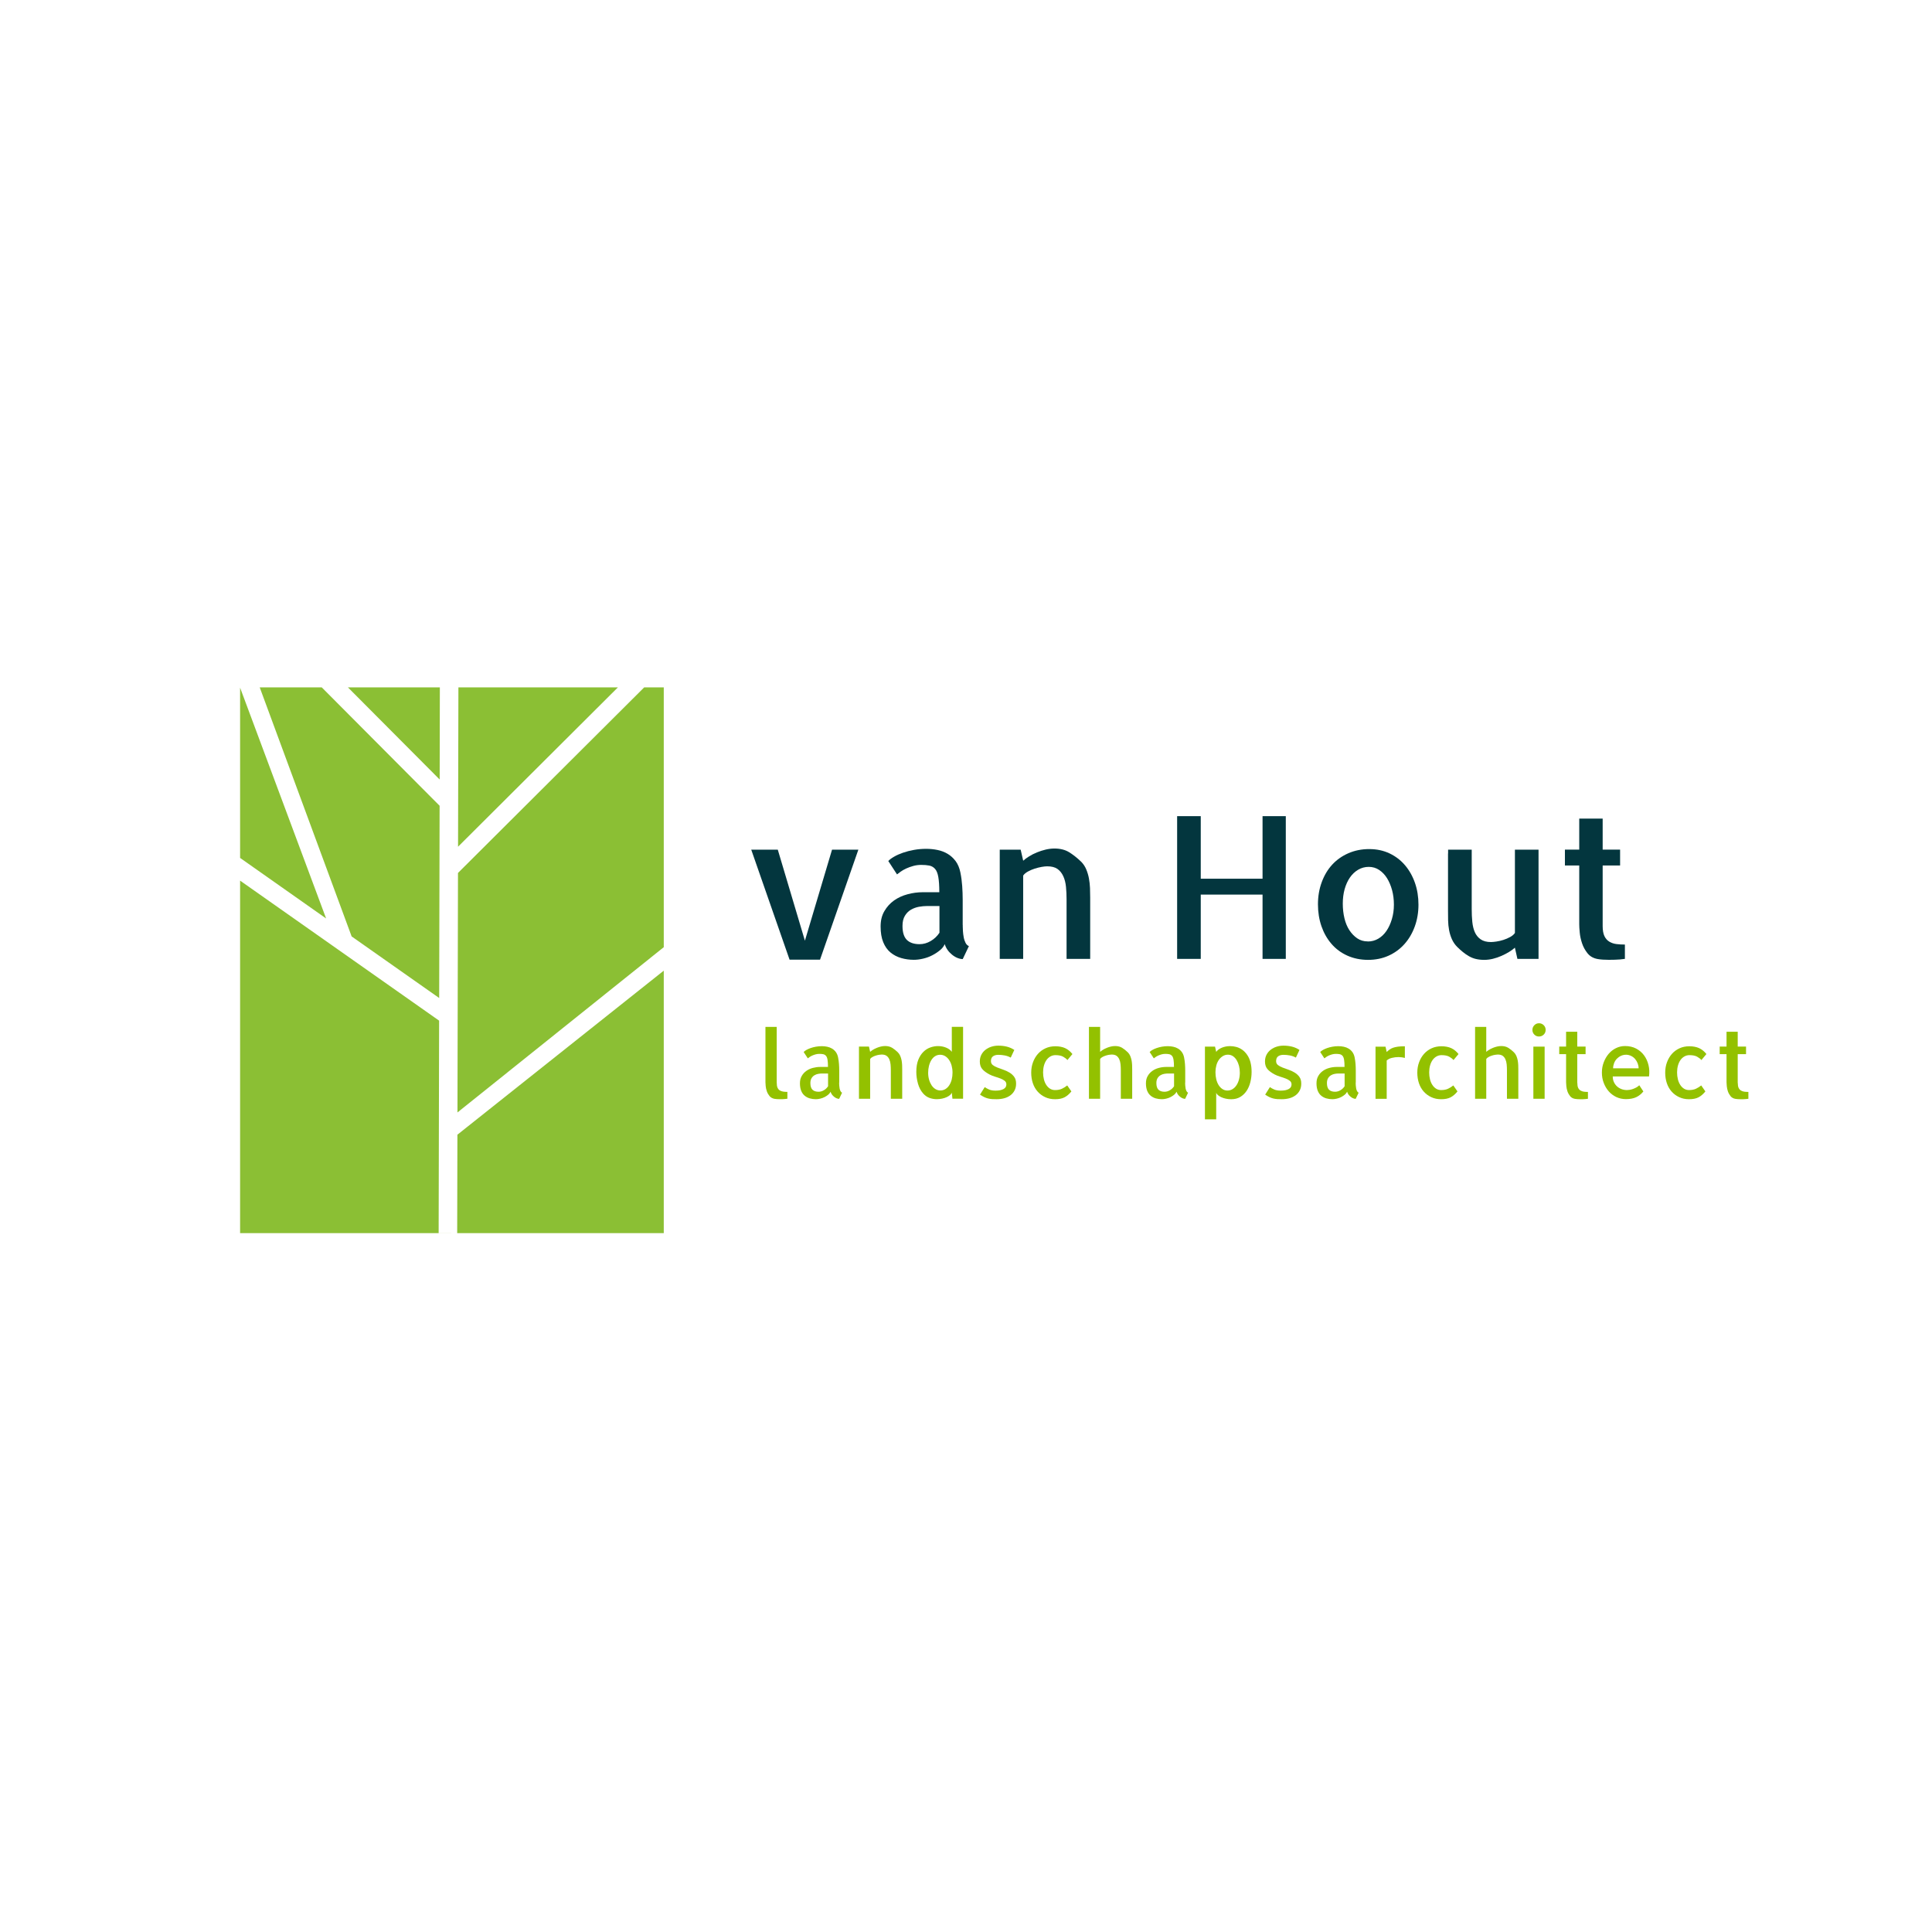 <?xml version="1.0" encoding="UTF-8"?> <svg xmlns="http://www.w3.org/2000/svg" id="Laag_1" viewBox="0 0 1500 1500"><g id="Laag_1-2"><g><path d="M613.02,745.09l-29.76-85.41h20.61l21.06,70.67,21.06-70.67h20.44l-29.76,85.41h-23.64Z" style="fill:#03363e;"></path><path d="M747.48,718.17v1.21c0,.8,.05,1.99,.14,3.53,.09,1.56,.31,3.12,.59,4.73s.78,3.05,1.42,4.35c.66,1.3,1.54,2.15,2.63,2.56l-4.8,10.08c-1.3,0-2.67-.31-4.14-.9-1.44-.59-2.86-1.44-4.21-2.56-1.35-1.11-2.51-2.32-3.45-3.69-.95-1.35-1.68-2.84-2.18-4.45-.71,1.7-1.94,3.29-3.69,4.73-1.75,1.44-3.74,2.77-5.94,3.9-2.2,1.16-4.59,2.03-7.15,2.63s-4.94,.9-7.15,.9c-3.41,0-6.7-.45-9.84-1.35s-5.94-2.37-8.35-4.35c-2.41-2.01-4.28-4.66-5.63-7.97s-2.03-7.36-2.03-12.18,.97-8.59,2.93-11.95c1.96-3.36,4.45-6.1,7.52-8.28,3.05-2.15,6.53-3.76,10.46-4.8,3.9-1.06,7.88-1.59,11.88-1.59h12.78c0-4.92-.26-8.82-.76-11.74s-1.35-5.04-2.56-6.39-2.67-2.2-4.45-2.56c-1.75-.35-3.83-.52-6.25-.52-2.2,0-4.28,.28-6.25,.83s-3.76,1.21-5.42,1.96c-1.66,.76-3.1,1.59-4.35,2.48s-2.18,1.61-2.79,2.11l-6.77-10.39c.99-1.11,2.51-2.22,4.52-3.38s4.31-2.18,6.91-3.08c2.6-.9,5.44-1.63,8.49-2.18s6.25-.83,9.56-.83c3,0,5.94,.31,8.8,.9s5.47,1.61,7.81,3c2.37,1.4,4.4,3.29,6.18,5.63,1.75,2.37,2.98,5.3,3.69,8.8s1.18,7.05,1.42,10.6c.24,3.55,.38,7.1,.38,10.6v19.54l.05,.05Zm-18.05-14.74h-9.63c-2.01,0-4.12,.21-6.32,.59-2.2,.4-4.26,1.16-6.18,2.25-1.92,1.11-3.48,2.67-4.73,4.73s-1.87,4.68-1.87,7.9c0,5.02,1.14,8.61,3.38,10.84,2.25,2.2,5.54,3.31,9.84,3.31,3,0,5.89-.8,8.64-2.41,2.77-1.61,5.04-3.76,6.84-6.46v-20.75h.02Z" style="fill:#03363e;"></path><path d="M846.42,744.48h-18.34v-46.16c0-3.41-.14-6.67-.45-9.77s-.99-5.87-2.11-8.28-2.6-4.28-4.52-5.63-4.57-2.03-7.97-2.03c-1.11,0-2.53,.14-4.28,.45-1.75,.31-3.55,.76-5.42,1.35-1.85,.59-3.62,1.35-5.25,2.25-1.66,.9-2.89,1.96-3.69,3.15v64.66h-18.19v-84.77h16.25l1.96,8.56c1.21-1.11,2.72-2.22,4.59-3.38,1.85-1.16,3.88-2.18,6.08-3.08s4.45-1.63,6.77-2.18c2.29-.54,4.57-.83,6.77-.83,4.52,0,8.33,.95,11.43,2.86,3.1,1.92,6.22,4.35,9.32,7.36,1.7,1.7,3.03,3.69,3.97,5.94s1.66,4.61,2.11,7.07,.73,4.94,.83,7.45c.09,2.51,.14,4.97,.14,7.36v47.65Z" style="fill:#03363e;"></path><path d="M998.29,633.66v110.82h-18.05v-49.92h-47.98v49.92h-18.34v-110.82h18.34v48.57h47.98v-48.57h18.05Z" style="fill:#03363e;"></path><path d="M1063.12,659.23c5.82,0,11.07,1.14,15.78,3.38,4.71,2.25,8.73,5.35,12.02,9.25s5.87,8.47,7.67,13.68c1.8,5.21,2.7,10.84,2.7,16.85s-.95,11.66-2.86,16.92-4.59,9.82-8.04,13.68c-3.45,3.86-7.57,6.86-12.33,9.01-4.76,2.15-10.06,3.24-15.88,3.24s-11.31-1.11-16.16-3.31c-4.87-2.2-8.97-5.25-12.33-9.18-3.36-3.9-5.94-8.47-7.74-13.68-1.8-5.21-2.7-10.88-2.7-16.99s.97-11.83,2.93-17.15,4.66-9.84,8.12-13.6c3.45-3.76,7.64-6.72,12.56-8.87s10.34-3.24,16.25-3.24v.02Zm-1.21,71.74c3,0,5.73-.73,8.19-2.18,2.46-1.44,4.57-3.45,6.32-6.01,1.75-2.56,3.15-5.58,4.21-9.11,1.06-3.5,1.59-7.26,1.59-11.29s-.47-7.76-1.42-11.29c-.95-3.5-2.27-6.6-3.9-9.25-1.66-2.65-3.69-4.78-6.08-6.39-2.41-1.61-5.11-2.41-8.12-2.41s-5.77,.76-8.28,2.25-4.64,3.53-6.39,6.08c-1.75,2.56-3.1,5.56-4.07,9.01-.95,3.45-1.42,7.19-1.42,11.19s.43,7.81,1.28,11.36c.85,3.55,2.13,6.65,3.83,9.25,1.7,2.6,3.74,4.71,6.08,6.32,2.37,1.61,5.09,2.41,8.19,2.41v.05Z" style="fill:#03363e;"></path><path d="M1124.3,662.69v-3h18.34v46.16c0,3.5,.14,6.79,.45,9.84,.31,3.05,.95,5.75,1.96,8.04s2.51,4.16,4.52,5.56,4.66,2.11,7.97,2.11c.99,0,2.41-.12,4.21-.38s3.64-.69,5.49-1.28,3.62-1.35,5.25-2.25c1.66-.9,2.89-1.96,3.69-3.15v-64.66h18.34v84.82h-16.4l-1.96-8.73c-1.21,1.11-2.7,2.2-4.52,3.31-1.8,1.11-3.79,2.13-5.94,3.08s-4.35,1.7-6.62,2.25-4.5,.83-6.7,.83c-2.41,0-4.57-.24-6.46-.69-1.92-.45-3.69-1.16-5.35-2.11s-3.24-2.03-4.73-3.24-3-2.56-4.52-4.07c-1.7-1.7-3.05-3.69-4.07-5.94-.99-2.25-1.73-4.61-2.18-7.07s-.71-4.94-.76-7.45c-.05-2.51-.07-4.97-.07-7.36v-44.67l.05,.05Z" style="fill:#03363e;"></path><path d="M1244.3,718.78c0,3.41,.45,6.06,1.35,7.97,.9,1.92,2.18,3.36,3.83,4.35,1.66,.99,3.5,1.63,5.56,1.87,2.06,.26,4.24,.38,6.53,.38v11.12c-1.3,.19-2.6,.35-3.9,.45-1.11,.09-2.44,.17-3.97,.21-1.56,.05-3.08,.07-4.59,.07s-3.03-.05-4.59-.14-2.89-.26-3.97-.45c-3.41-.59-6.06-2.08-7.97-4.45s-3.34-4.97-4.28-7.81c-.95-2.86-1.56-5.63-1.8-8.35-.26-2.7-.38-4.8-.38-6.32v-45.71h-11.12v-12.33h11.12v-24.06h18.19v24.06h13.53v12.33h-13.53v46.8Z" style="fill:#03363e;"></path></g><g><path d="M603.06,840.72c0,1.63,.21,2.91,.64,3.83,.43,.92,1.02,1.63,1.8,2.08,.76,.45,1.63,.76,2.63,.9s2.06,.21,3.19,.21v5.32c-.62,.09-1.28,.17-1.94,.21-.52,.05-1.16,.09-1.87,.12-.71,0-1.44,.02-2.15,.02s-1.44,0-2.15-.07-1.37-.12-1.94-.21c-1.63-.33-2.91-1.06-3.81-2.15-.9-1.11-1.61-2.34-2.08-3.69-.47-1.37-.78-2.7-.9-4s-.19-2.29-.19-3v-43.01h8.75v43.46l.02-.02Z" style="fill:#93c100;"></path><path d="M651.51,840.51v.57c0,.38,0,.95,.07,1.68,.05,.73,.14,1.49,.28,2.27,.14,.76,.38,1.47,.69,2.08s.73,1.04,1.25,1.23l-2.29,4.8c-.62,0-1.28-.14-1.96-.43-.69-.28-1.37-.69-2.01-1.23-.64-.52-1.21-1.11-1.66-1.75s-.8-1.35-1.04-2.13c-.33,.8-.92,1.56-1.75,2.27-.83,.69-1.77,1.32-2.84,1.87s-2.2,.97-3.41,1.25c-1.23,.28-2.37,.43-3.41,.43-1.63,0-3.19-.21-4.71-.64-1.51-.43-2.84-1.14-3.97-2.08-1.16-.95-2.06-2.22-2.7-3.81s-.97-3.53-.97-5.82,.47-4.12,1.4-5.7c.92-1.61,2.13-2.91,3.6-3.95,1.47-1.04,3.12-1.8,4.99-2.29s3.76-.76,5.68-.76h6.1c0-2.34-.12-4.21-.35-5.61-.24-1.4-.64-2.41-1.23-3.05-.57-.64-1.28-1.04-2.13-1.23-.83-.17-1.82-.26-2.98-.26-1.06,0-2.06,.14-2.98,.4s-1.8,.57-2.58,.92-1.49,.76-2.08,1.18-1.04,.76-1.32,.99l-3.24-4.94c.47-.52,1.18-1.06,2.15-1.61,.95-.54,2.06-1.04,3.31-1.47s2.6-.78,4.05-1.04,2.98-.4,4.57-.4c1.44,0,2.84,.14,4.21,.43s2.6,.76,3.74,1.44c1.14,.66,2.11,1.56,2.96,2.7,.83,1.14,1.42,2.53,1.75,4.21s.57,3.36,.69,5.06c.12,1.7,.19,3.38,.19,5.06v9.35h-.05Zm-8.61-7.05h-4.59c-.97,0-1.96,.09-3.03,.28s-2.03,.54-2.93,1.09c-.9,.52-1.66,1.28-2.27,2.27-.59,.99-.9,2.25-.9,3.76,0,2.39,.54,4.12,1.61,5.18,1.09,1.06,2.65,1.59,4.71,1.59,1.44,0,2.82-.38,4.14-1.16,1.32-.76,2.41-1.8,3.27-3.1v-9.91h0Z" style="fill:#93c100;"></path><path d="M700.39,853.07h-8.75v-22.05c0-1.63-.07-3.19-.21-4.66-.14-1.49-.47-2.79-.99-3.95s-1.25-2.06-2.15-2.7-2.18-.97-3.81-.97c-.52,0-1.21,.07-2.06,.21-.83,.14-1.7,.35-2.58,.64-.88,.28-1.73,.64-2.51,1.09-.78,.43-1.37,.92-1.75,1.51v30.88h-8.68v-40.51h7.76l.92,4.09c.57-.52,1.3-1.06,2.2-1.61,.88-.54,1.85-1.04,2.91-1.47s2.13-.78,3.24-1.04c1.09-.26,2.18-.4,3.24-.4,2.15,0,3.97,.45,5.47,1.37,1.49,.9,2.96,2.08,4.45,3.53,.8,.8,1.44,1.75,1.89,2.84s.78,2.2,1.02,3.38c.21,1.18,.35,2.37,.4,3.55,.05,1.21,.07,2.37,.07,3.53v22.76l-.07-.02Z" style="fill:#93c100;"></path><path d="M716.74,848.98c-1.82-2.06-3.17-4.59-4.02-7.62s-1.3-6.06-1.3-9.13c0-3.74,.52-6.86,1.54-9.42,1.02-2.53,2.37-4.59,3.97-6.18,1.63-1.59,3.43-2.72,5.42-3.41s3.93-1.04,5.84-1.04c2.34,0,4.5,.4,6.44,1.23,1.94,.8,3.38,1.89,4.35,3.24v-19.4h8.75v55.81h-8.26c-.09-.8-.19-1.63-.26-2.48-.07-.83-.17-1.61-.26-2.34-.14,.62-.57,1.25-1.25,1.87s-1.59,1.18-2.65,1.68-2.29,.9-3.62,1.18-2.72,.43-4.16,.43c-1.92,0-3.79-.33-5.63-.99s-3.48-1.82-4.92-3.45l.02,.02Zm3.88-16.09c0,1.92,.24,3.69,.71,5.35s1.14,3.1,1.94,4.35c.8,1.25,1.8,2.22,2.98,2.96,1.18,.71,2.46,1.09,3.83,1.09,1.49,0,2.82-.38,3.97-1.11,1.18-.73,2.18-1.73,2.98-2.98s1.44-2.7,1.87-4.38c.43-1.68,.64-3.48,.64-5.39s-.24-3.71-.69-5.39c-.45-1.68-1.11-3.15-1.94-4.38-.83-1.25-1.85-2.25-3-2.98-1.18-.73-2.51-1.11-3.97-1.11s-2.79,.38-3.95,1.11-2.13,1.75-2.91,3.05-1.4,2.77-1.82,4.45c-.43,1.68-.64,3.48-.64,5.39v-.02Z" style="fill:#93c100;"></path><path d="M760.87,849.86l3.67-5.82c.95,.66,2.08,1.3,3.41,1.87,1.32,.57,2.98,.85,4.99,.85,2.63,0,4.68-.4,6.18-1.23,1.49-.8,2.22-2.01,2.22-3.6,0-1.16-.43-2.08-1.3-2.77s-1.94-1.3-3.27-1.8c-1.32-.5-2.72-.99-4.24-1.44s-2.91-1.02-4.21-1.68c-2.53-1.35-4.45-2.74-5.7-4.24-1.28-1.49-1.89-3.45-1.89-5.89,0-2.01,.43-3.79,1.25-5.32s1.92-2.82,3.27-3.83c1.35-1.04,2.86-1.8,4.59-2.34s3.48-.78,5.25-.78c2.39,0,4.59,.26,6.6,.76,2.01,.5,3.95,1.35,5.82,2.56l-2.79,5.96c-1.44-.8-2.98-1.37-4.66-1.68s-3.34-.47-4.94-.47c-1.77,0-3.17,.4-4.21,1.18s-1.54,2.03-1.54,3.69c0,1.3,.47,2.32,1.4,3.05s2.15,1.4,3.62,1.96c1.49,.57,3.05,1.16,4.73,1.73,1.68,.57,3.24,1.3,4.71,2.2,1.47,.9,2.67,2.01,3.62,3.34,.97,1.35,1.44,3.05,1.44,5.18s-.4,3.86-1.23,5.39c-.8,1.54-1.92,2.79-3.31,3.81-1.4,.99-3,1.75-4.8,2.22-1.82,.47-3.76,.71-5.82,.71-1.25,0-2.39-.02-3.45-.09-1.06-.07-2.08-.24-3.1-.47-.99-.24-2.01-.59-3.03-1.09-.99-.47-2.11-1.11-3.31-1.94l.05,.02Z" style="fill:#93c100;"></path><path d="M831.8,847.39c-1.63,2.06-3.41,3.57-5.32,4.57s-4.35,1.47-7.33,1.47-5.39-.54-7.69-1.61c-2.29-1.06-4.26-2.53-5.89-4.38s-2.86-4.02-3.69-6.51-1.25-5.21-1.25-8.12,.45-5.56,1.37-8.04c.9-2.48,2.18-4.66,3.81-6.51s3.6-3.29,5.89-4.35,4.85-1.59,7.69-1.59,5.51,.5,7.62,1.47c2.11,.99,3.97,2.51,5.61,4.57l-3.88,4.66c-.8-.95-1.94-1.82-3.38-2.63-1.44-.78-3.41-1.18-5.89-1.18-1.44,0-2.74,.33-3.95,1.02s-2.22,1.61-3.05,2.79c-.83,1.21-1.49,2.6-1.94,4.24s-.69,3.41-.69,5.32,.21,3.69,.62,5.35c.4,1.66,1.02,3.1,1.82,4.35s1.77,2.22,2.91,2.96c1.14,.71,2.44,1.09,3.9,1.09,2.15,0,3.95-.35,5.42-1.04,1.47-.69,2.82-1.54,4.07-2.56l3.24,4.66h0Z" style="fill:#93c100;"></path><path d="M878.95,853.07h-8.75v-22.05c0-1.63-.07-3.19-.21-4.66-.14-1.49-.47-2.79-.99-3.95s-1.25-2.06-2.15-2.7-2.18-.97-3.81-.97c-.52,0-1.21,.07-2.06,.21-.83,.14-1.7,.35-2.58,.64-.88,.28-1.73,.64-2.51,1.09-.78,.43-1.37,.92-1.75,1.51v30.88h-8.68v-55.81h8.68v19.4c.57-.52,1.3-1.06,2.2-1.61,.88-.54,1.85-1.04,2.91-1.47s2.13-.78,3.24-1.04c1.09-.26,2.18-.4,3.24-.4,2.15,0,3.97,.45,5.47,1.37,1.49,.9,2.96,2.08,4.45,3.53,.8,.8,1.44,1.75,1.89,2.84s.78,2.2,1.02,3.38c.21,1.18,.35,2.37,.4,3.55,.05,1.21,.07,2.37,.07,3.53v22.76l-.07-.02Z" style="fill:#93c100;"></path><path d="M920.14,840.51v.57c0,.38,0,.95,.07,1.68,.05,.73,.14,1.49,.28,2.27,.14,.76,.38,1.47,.69,2.08s.73,1.04,1.25,1.23l-2.29,4.8c-.62,0-1.28-.14-1.96-.43-.69-.28-1.37-.69-2.01-1.23-.64-.52-1.21-1.11-1.66-1.75s-.8-1.35-1.04-2.13c-.33,.8-.92,1.56-1.75,2.27-.83,.69-1.77,1.32-2.84,1.87s-2.2,.97-3.41,1.25c-1.23,.28-2.37,.43-3.41,.43-1.63,0-3.19-.21-4.71-.64-1.51-.43-2.84-1.14-3.97-2.08-1.16-.95-2.06-2.22-2.7-3.81-.64-1.59-.97-3.53-.97-5.82s.47-4.12,1.4-5.7c.92-1.61,2.13-2.91,3.6-3.95,1.47-1.04,3.12-1.8,4.99-2.29,1.87-.5,3.76-.76,5.68-.76h6.1c0-2.34-.12-4.21-.35-5.61-.24-1.4-.64-2.41-1.23-3.05-.57-.64-1.28-1.04-2.13-1.23-.83-.17-1.82-.26-2.98-.26-1.06,0-2.06,.14-2.98,.4s-1.8,.57-2.58,.92-1.49,.76-2.08,1.18-1.04,.76-1.32,.99l-3.24-4.94c.47-.52,1.18-1.06,2.15-1.61,.95-.54,2.06-1.04,3.31-1.47s2.6-.78,4.05-1.04,2.98-.4,4.57-.4c1.44,0,2.84,.14,4.21,.43s2.6,.76,3.74,1.44c1.14,.66,2.11,1.56,2.96,2.7,.83,1.14,1.42,2.53,1.75,4.21,.33,1.68,.57,3.36,.69,5.06,.12,1.7,.19,3.38,.19,5.06v9.35h-.05Zm-8.61-7.05h-4.59c-.97,0-1.96,.09-3.03,.28s-2.03,.54-2.93,1.09c-.9,.52-1.66,1.28-2.27,2.27-.59,.99-.9,2.25-.9,3.76,0,2.39,.54,4.12,1.61,5.18,1.09,1.06,2.65,1.59,4.71,1.59,1.44,0,2.82-.38,4.14-1.16,1.32-.76,2.41-1.8,3.27-3.1,0,0,0-9.91,0-9.91Z" style="fill:#93c100;"></path><path d="M970.89,824.85c.57,2.2,.85,4.66,.85,7.41s-.33,5.37-.97,7.93-1.63,4.83-2.93,6.79c-1.32,1.96-2.98,3.53-4.94,4.71-1.99,1.18-4.33,1.75-7,1.75-1.44,0-2.82-.14-4.16-.43s-2.53-.69-3.6-1.18c-1.06-.5-1.94-1.06-2.63-1.66-.69-.59-1.11-1.23-1.25-1.89v20.75h-8.75v-56.45h7.83l.92,4.09c.95-1.35,2.41-2.41,4.35-3.24,1.94-.8,4.07-1.23,6.44-1.23,1.59,0,3.19,.21,4.8,.64,1.63,.43,3.15,1.16,4.57,2.15,1.42,1.02,2.7,2.32,3.83,3.95,1.16,1.63,2.03,3.6,2.65,5.89v.02Zm-17.89,21.84c1.44,0,2.74-.35,3.93-1.09,1.18-.71,2.18-1.68,3-2.91,.83-1.23,1.49-2.67,1.96-4.38s.71-3.5,.71-5.42-.21-3.64-.64-5.32-1.04-3.15-1.82-4.45c-.78-1.3-1.75-2.32-2.86-3.1-1.14-.76-2.44-1.16-3.9-1.16s-2.74,.35-3.95,1.09-2.22,1.68-3.1,2.91c-.85,1.23-1.51,2.65-1.96,4.31-.45,1.66-.69,3.43-.69,5.35s.21,3.71,.62,5.42,1.02,3.19,1.82,4.5c.8,1.3,1.8,2.32,2.96,3.1,1.16,.76,2.46,1.16,3.95,1.16h-.02Z" style="fill:#93c100;"></path><path d="M982.27,849.86l3.67-5.82c.95,.66,2.08,1.3,3.41,1.87,1.32,.57,2.98,.85,4.99,.85,2.63,0,4.68-.4,6.18-1.23,1.49-.8,2.22-2.01,2.22-3.6,0-1.16-.43-2.08-1.3-2.77s-1.94-1.3-3.27-1.8c-1.32-.5-2.72-.99-4.24-1.44s-2.91-1.02-4.21-1.68c-2.53-1.35-4.45-2.74-5.7-4.24-1.28-1.49-1.89-3.45-1.89-5.89,0-2.01,.43-3.79,1.25-5.32s1.92-2.82,3.27-3.83c1.35-1.04,2.86-1.8,4.59-2.34s3.48-.78,5.25-.78c2.39,0,4.59,.26,6.6,.76s3.95,1.35,5.82,2.56l-2.79,5.96c-1.44-.8-2.98-1.37-4.66-1.68s-3.34-.47-4.94-.47c-1.77,0-3.17,.4-4.21,1.18s-1.54,2.03-1.54,3.69c0,1.3,.47,2.32,1.4,3.05,.92,.73,2.15,1.4,3.62,1.96,1.49,.57,3.05,1.16,4.73,1.73,1.68,.57,3.24,1.3,4.71,2.2s2.67,2.01,3.62,3.34c.97,1.35,1.44,3.05,1.44,5.18s-.4,3.86-1.23,5.39c-.8,1.54-1.92,2.79-3.31,3.81-1.4,.99-3,1.75-4.8,2.22-1.82,.47-3.76,.71-5.82,.71-1.25,0-2.39-.02-3.45-.09-1.06-.07-2.08-.24-3.1-.47-.99-.24-2.01-.59-3.03-1.09-.99-.47-2.11-1.11-3.31-1.94l.05,.02Z" style="fill:#93c100;"></path><path d="M1052.56,840.51v.57c0,.38,0,.95,.07,1.68,.05,.73,.14,1.49,.28,2.27,.14,.76,.38,1.47,.69,2.08s.73,1.04,1.25,1.23l-2.29,4.8c-.62,0-1.28-.14-1.96-.43-.69-.28-1.37-.69-2.01-1.23-.64-.52-1.21-1.11-1.66-1.75s-.8-1.35-1.04-2.13c-.33,.8-.92,1.56-1.75,2.27-.83,.69-1.77,1.32-2.84,1.87s-2.2,.97-3.41,1.25c-1.23,.28-2.37,.43-3.41,.43-1.63,0-3.19-.21-4.71-.64-1.51-.43-2.84-1.14-3.97-2.08-1.16-.95-2.06-2.22-2.7-3.81-.64-1.59-.97-3.53-.97-5.82s.47-4.12,1.4-5.7c.92-1.61,2.13-2.91,3.6-3.95,1.47-1.04,3.12-1.8,4.99-2.29,1.87-.5,3.76-.76,5.68-.76h6.1c0-2.34-.12-4.21-.35-5.61-.24-1.4-.64-2.41-1.23-3.05-.57-.64-1.28-1.04-2.13-1.23-.83-.17-1.82-.26-2.98-.26-1.06,0-2.06,.14-2.98,.4s-1.8,.57-2.58,.92-1.49,.76-2.08,1.18-1.04,.76-1.32,.99l-3.24-4.94c.47-.52,1.18-1.06,2.15-1.61,.95-.54,2.06-1.04,3.31-1.47s2.6-.78,4.05-1.04,2.98-.4,4.57-.4c1.44,0,2.84,.14,4.21,.43s2.6,.76,3.74,1.44c1.14,.66,2.11,1.56,2.96,2.7,.83,1.14,1.42,2.53,1.75,4.21,.33,1.68,.57,3.36,.69,5.06,.12,1.7,.19,3.38,.19,5.06v9.35h-.05Zm-8.61-7.05h-4.59c-.97,0-1.96,.09-3.03,.28s-2.03,.54-2.93,1.09c-.9,.52-1.66,1.28-2.27,2.27-.59,.99-.9,2.25-.9,3.76,0,2.39,.54,4.12,1.61,5.18,1.09,1.06,2.65,1.59,4.71,1.59,1.44,0,2.82-.38,4.14-1.16,1.32-.76,2.41-1.8,3.27-3.1,0,0,0-9.91,0-9.91Z" style="fill:#93c100;"></path><path d="M1090.68,821.35c-1.35-.38-2.98-.59-4.87-.64-1.73,0-3.43,.21-5.13,.62-1.7,.4-3.05,1.09-4.05,2.06v29.74h-8.68v-40.51h7.76l.92,4.16c.71-.71,1.47-1.37,2.27-1.94s1.7-1.04,2.77-1.4c1.04-.35,2.29-.64,3.74-.83s3.22-.28,5.32-.28v9.06l-.05-.05Z" style="fill:#93c100;"></path><path d="M1131.56,847.39c-1.63,2.06-3.41,3.57-5.32,4.57s-4.35,1.47-7.33,1.47-5.39-.54-7.69-1.61-4.26-2.53-5.89-4.38-2.86-4.02-3.69-6.51-1.25-5.21-1.25-8.12,.45-5.56,1.37-8.04c.9-2.48,2.18-4.66,3.81-6.51s3.6-3.29,5.89-4.35,4.85-1.59,7.69-1.59,5.51,.5,7.62,1.47c2.11,.99,3.97,2.51,5.61,4.57l-3.88,4.66c-.8-.95-1.94-1.82-3.38-2.63-1.44-.78-3.41-1.18-5.89-1.18-1.44,0-2.74,.33-3.95,1.02s-2.22,1.61-3.05,2.79c-.83,1.21-1.49,2.6-1.94,4.24s-.69,3.41-.69,5.32,.21,3.69,.62,5.35c.4,1.66,1.02,3.1,1.82,4.35s1.77,2.22,2.91,2.96c1.14,.71,2.44,1.09,3.9,1.09,2.15,0,3.95-.35,5.42-1.04,1.47-.69,2.82-1.54,4.07-2.56l3.24,4.66h0Z" style="fill:#93c100;"></path><path d="M1178.74,853.07h-8.75v-22.05c0-1.63-.07-3.19-.21-4.66-.14-1.49-.47-2.79-.99-3.95s-1.25-2.06-2.15-2.7-2.18-.97-3.81-.97c-.52,0-1.21,.07-2.06,.21-.83,.14-1.7,.35-2.58,.64-.88,.28-1.73,.64-2.51,1.09-.78,.43-1.37,.92-1.75,1.51v30.88h-8.68v-55.81h8.68v19.4c.57-.52,1.3-1.06,2.2-1.61,.88-.54,1.85-1.04,2.91-1.47s2.13-.78,3.24-1.04c1.09-.26,2.18-.4,3.24-.4,2.15,0,3.97,.45,5.47,1.37,1.49,.9,2.96,2.08,4.45,3.53,.8,.8,1.44,1.75,1.89,2.84s.78,2.2,1.02,3.38c.21,1.18,.35,2.37,.4,3.55,.05,1.21,.07,2.37,.07,3.53v22.76l-.07-.02Z" style="fill:#93c100;"></path><path d="M1200.03,799.65c0,1.44-.5,2.65-1.51,3.62s-2.22,1.47-3.67,1.47-2.65-.5-3.62-1.51c-.99-.99-1.47-2.2-1.47-3.6s.5-2.65,1.51-3.67c.99-1.02,2.2-1.51,3.6-1.51s2.65,.5,3.67,1.51c.99,.99,1.51,2.22,1.51,3.67l-.02,.02Zm-.78,53.45h-8.75v-40.51h8.75v40.51Z" style="fill:#93c100;"></path><path d="M1224.64,840.79c0,1.63,.21,2.89,.64,3.81,.43,.9,1.04,1.61,1.82,2.08,.78,.47,1.68,.78,2.65,.9s2.01,.19,3.12,.19v5.32c-.62,.09-1.25,.17-1.87,.21-.52,.05-1.16,.09-1.89,.12-.73,0-1.47,.02-2.2,.02s-1.44,0-2.2-.07c-.73-.05-1.37-.12-1.89-.21-1.63-.28-2.89-.99-3.81-2.13-.9-1.14-1.59-2.37-2.06-3.74-.45-1.37-.73-2.7-.85-4s-.19-2.29-.19-3v-21.84h-5.32v-5.89h5.32v-11.5h8.68v11.5h6.46v5.89h-6.46v22.33h.05Z" style="fill:#93c100;"></path><path d="M1261.67,812.14c3.27,0,6.13,.66,8.61,1.96,2.48,1.32,4.54,3.05,6.15,5.25,1.61,2.18,2.74,4.68,3.45,7.55,.69,2.84,.83,5.8,.4,8.87h-28.15c0,1.54,.28,2.96,.85,4.24,.57,1.3,1.35,2.41,2.34,3.34,.97,.92,2.15,1.66,3.53,2.2,1.37,.52,2.84,.78,4.42,.78,.52,0,1.18-.07,1.96-.19s1.63-.33,2.51-.64,1.77-.71,2.65-1.18,1.66-1.04,2.34-1.73l3.17,4.8c-1.59,1.96-3.43,3.45-5.54,4.45-2.11,.99-4.78,1.51-8.04,1.51-2.63,0-5.11-.54-7.41-1.61-2.29-1.09-4.26-2.56-5.89-4.42s-2.93-4.05-3.88-6.53c-.97-2.48-1.44-5.18-1.44-8.04s.47-5.49,1.44-8c.95-2.51,2.25-4.71,3.83-6.58,1.61-1.87,3.5-3.34,5.7-4.42s4.52-1.61,6.98-1.61h0Zm10.55,17.32c0-1.3-.24-2.56-.71-3.81-.47-1.25-1.14-2.37-1.96-3.38-.83-.99-1.87-1.8-3.05-2.41-1.21-.59-2.48-.92-3.88-.97-1.49,0-2.84,.28-4.09,.85s-2.32,1.35-3.24,2.29-1.61,2.11-2.13,3.41c-.5,1.32-.76,2.65-.76,4h19.83v.02Z" style="fill:#93c100;"></path><path d="M1324.03,847.39c-1.63,2.06-3.41,3.57-5.32,4.57-1.92,.99-4.35,1.47-7.33,1.47s-5.39-.54-7.69-1.61-4.26-2.53-5.89-4.38-2.86-4.02-3.69-6.51-1.25-5.21-1.25-8.12,.45-5.56,1.37-8.04c.9-2.48,2.18-4.66,3.81-6.51s3.6-3.29,5.89-4.35,4.85-1.59,7.69-1.59,5.51,.5,7.62,1.47c2.11,.99,3.97,2.51,5.61,4.57l-3.88,4.66c-.8-.95-1.94-1.82-3.38-2.63-1.44-.78-3.41-1.18-5.89-1.18-1.44,0-2.74,.33-3.95,1.02s-2.22,1.61-3.05,2.79c-.83,1.21-1.49,2.6-1.94,4.24s-.69,3.41-.69,5.32,.21,3.69,.62,5.35c.4,1.66,1.02,3.1,1.82,4.35s1.77,2.22,2.91,2.96c1.14,.71,2.44,1.09,3.9,1.09,2.15,0,3.95-.35,5.42-1.04,1.47-.69,2.82-1.54,4.07-2.56l3.24,4.66h0Z" style="fill:#93c100;"></path><path d="M1349.21,840.79c0,1.63,.21,2.89,.64,3.81,.43,.9,1.04,1.61,1.82,2.08,.78,.47,1.68,.78,2.65,.9s2.01,.19,3.12,.19v5.32c-.62,.09-1.25,.17-1.87,.21-.52,.05-1.16,.09-1.89,.12-.73,0-1.47,.02-2.2,.02s-1.44,0-2.2-.07c-.73-.05-1.37-.12-1.89-.21-1.63-.28-2.89-.99-3.81-2.13-.9-1.14-1.59-2.37-2.06-3.74-.45-1.37-.73-2.7-.85-4s-.19-2.29-.19-3v-21.84h-5.32v-5.89h5.32v-11.5h8.68v11.5h6.46v5.89h-6.46v22.33h.05Z" style="fill:#93c100;"></path></g><g><polygon points="340.98 774.85 341.31 625.59 249.82 533.69 201.65 533.69 273.01 727.04 340.98 774.85" style="fill:#8bbf34;"></polygon><polygon points="253.2 713.1 186.41 533.91 186.41 666.09 253.2 713.1" style="fill:#8bbf34;"></polygon><polygon points="341.5 533.69 270.14 533.69 341.36 605.22 341.5 533.69" style="fill:#8bbf34;"></polygon><polygon points="355.13 880.97 354.96 957.39 515.35 957.39 515.35 753.61 355.13 880.97" style="fill:#8bbf34;"></polygon><polygon points="340.93 792.43 186.41 683.72 186.41 957.39 354.96 957.39 340.56 957.36 340.93 792.43" style="fill:#8bbf34;"></polygon><polygon points="515.35 533.69 500.14 533.69 355.58 677.76 355.18 863.7 515.35 735.39 515.35 533.69" style="fill:#8bbf34;"></polygon><polygon points="355.91 533.69 355.63 657.39 479.72 533.69 355.91 533.69" style="fill:#8bbf34;"></polygon></g></g></svg> 
